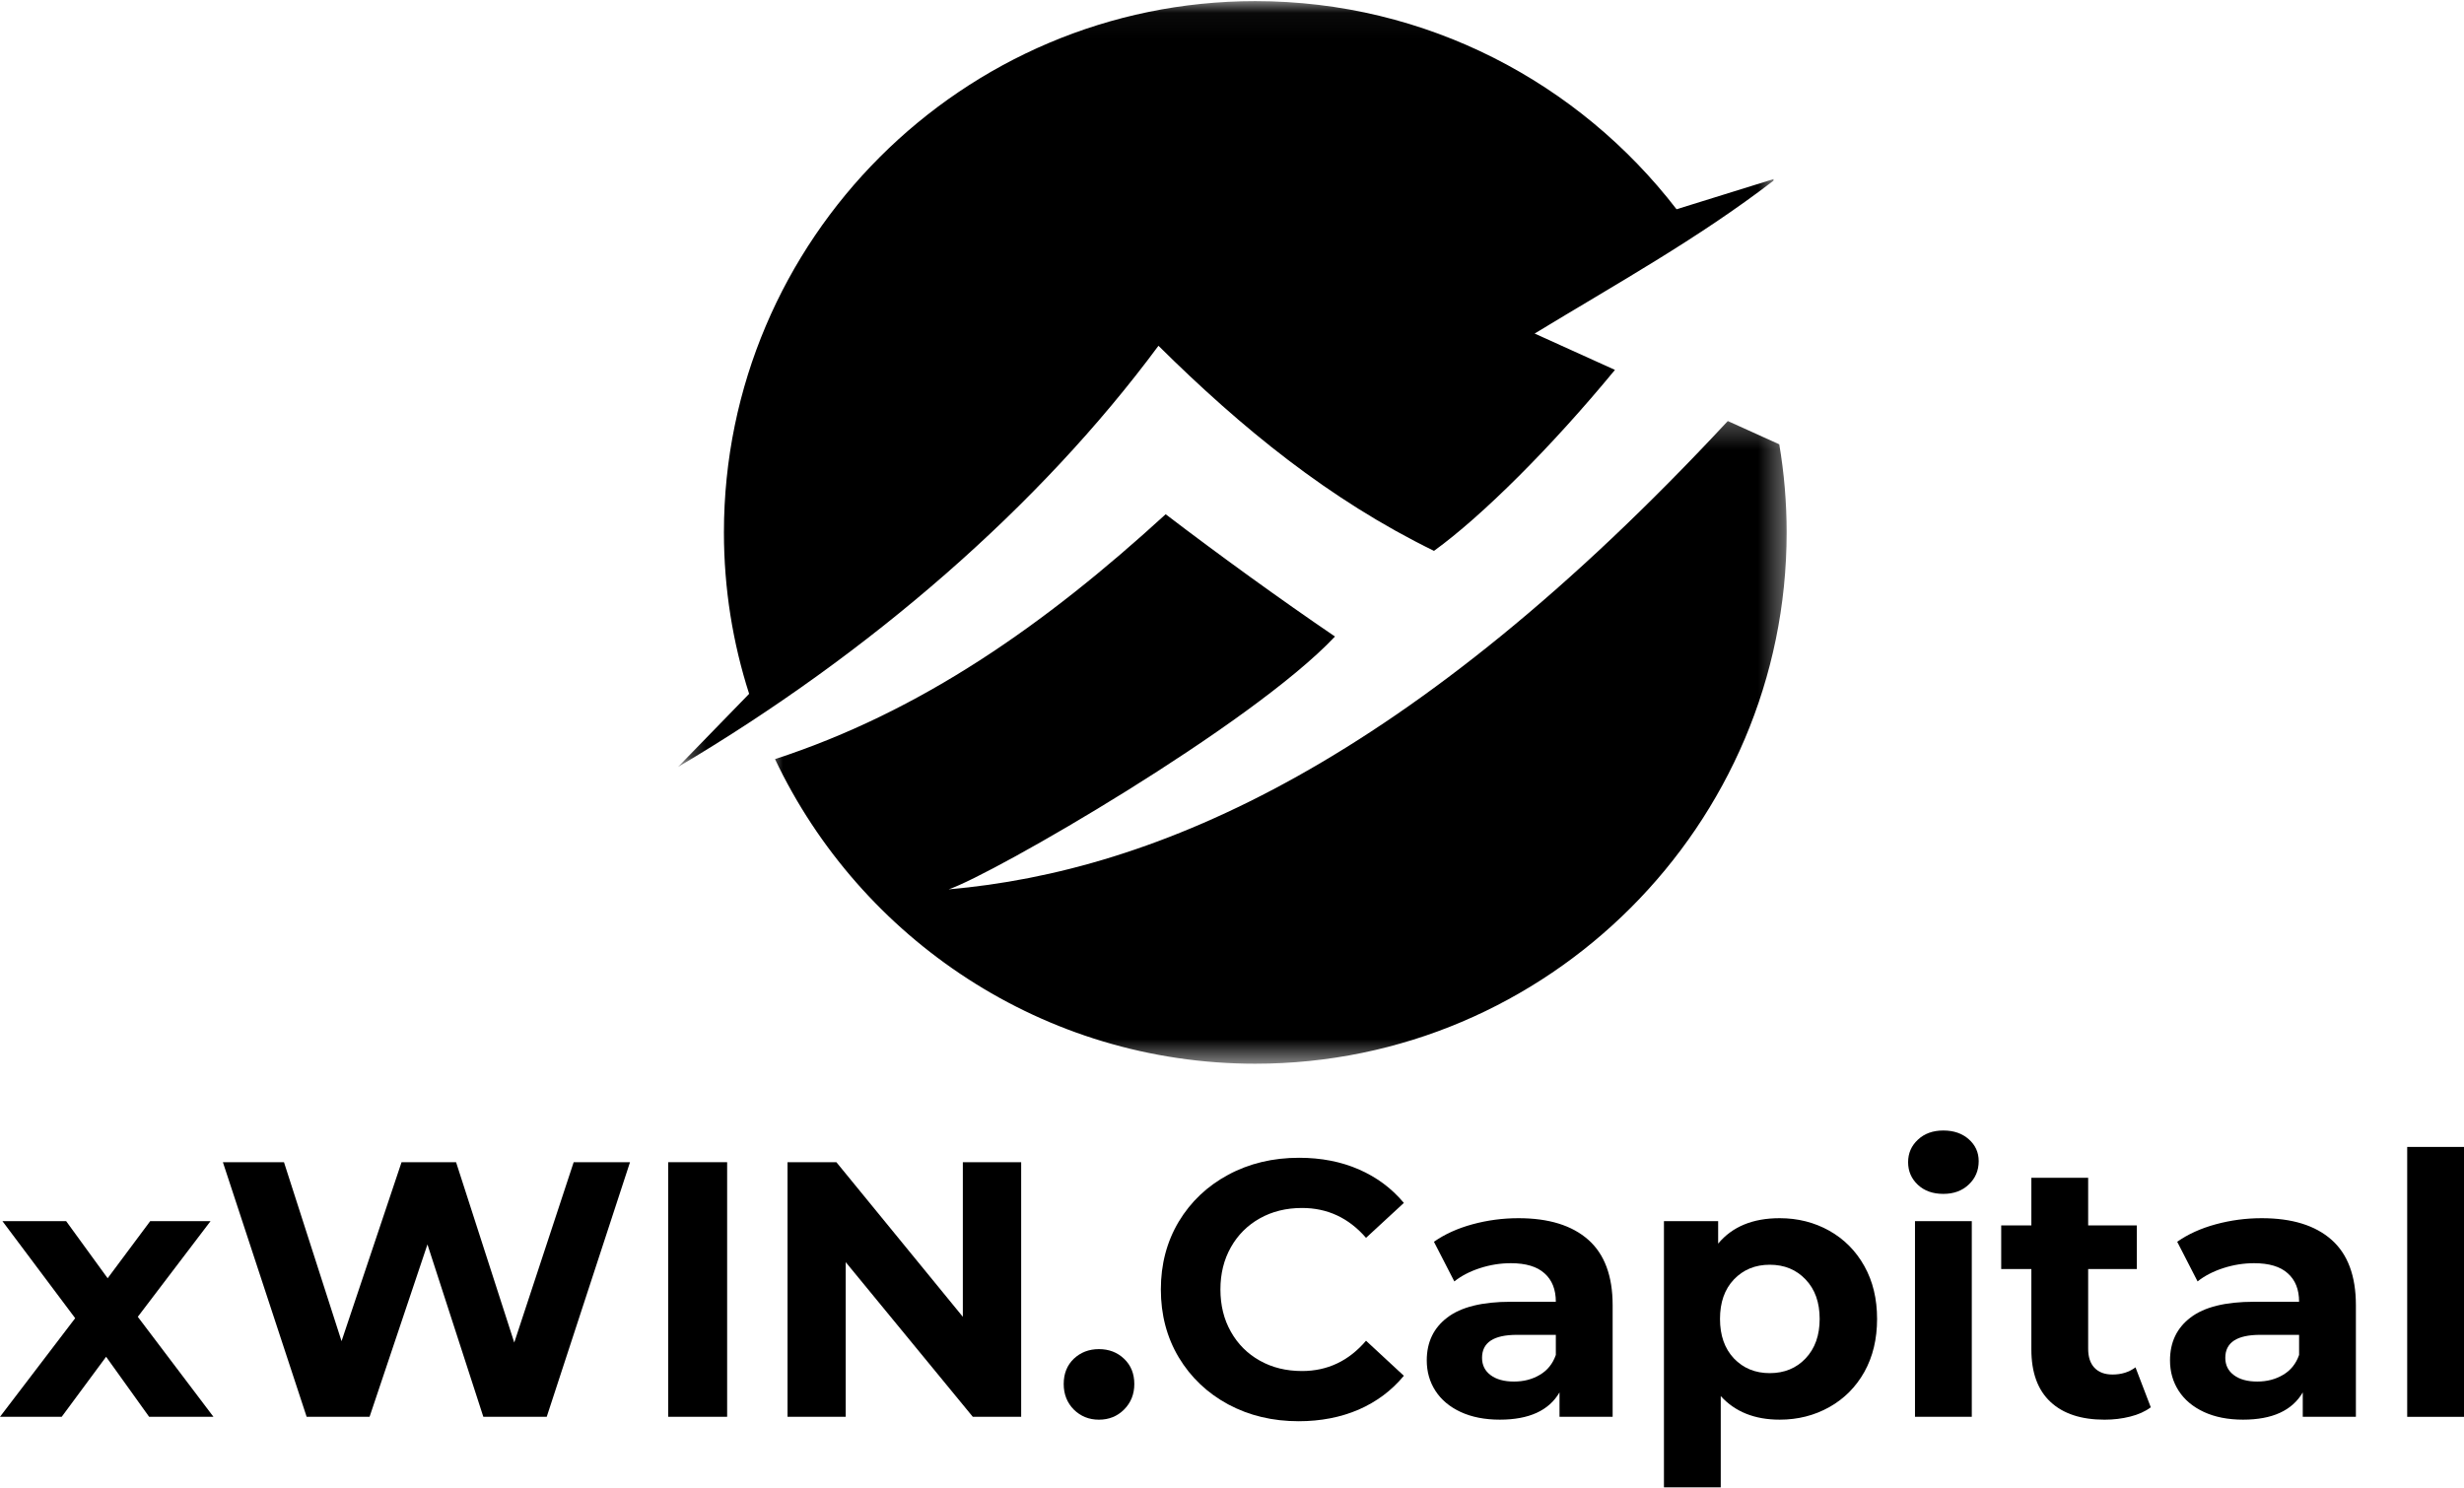 <svg width="96" height="58" viewBox="0 0 96 58" fill="none" xmlns="http://www.w3.org/2000/svg">
<mask id="mask0_395_991" style="mask-type:luminance" maskUnits="userSpaceOnUse" x="29" y="16" width="41" height="26">
<path d="M29.878 16.264H69.64V41.463H29.878V16.264Z" fill="white"/>
</mask>
<g mask="url(#mask0_395_991)">
<path fill-rule="evenodd" clip-rule="evenodd" d="M69.322 17.314C69.511 18.431 69.61 19.578 69.61 20.747C69.61 32.151 60.309 41.451 48.906 41.451C40.662 41.451 33.52 36.586 30.195 29.581C35.889 27.726 40.707 24.349 45.416 20.039C47.442 21.588 49.906 23.372 52.013 24.804C48.738 28.276 38.677 34.077 36.959 34.656C45.067 33.952 54.97 29.691 67.317 16.407C67.987 16.709 68.654 17.011 69.322 17.314Z" fill="black"/>
</g>
<mask id="mask1_395_991" style="mask-type:luminance" maskUnits="userSpaceOnUse" x="26" y="0" width="44" height="31">
<path d="M26.405 0.041H69.204V30.009H26.405V0.041Z" fill="white"/>
</mask>
<g mask="url(#mask1_395_991)">
<path fill-rule="evenodd" clip-rule="evenodd" d="M48.907 0.044C55.581 0.044 61.527 3.228 65.32 8.154L69.1 6.979L69.095 7.043C66.148 9.304 62.972 11.064 59.791 12.997C60.835 13.47 61.878 13.941 62.92 14.414C60.443 17.422 57.745 20.108 55.87 21.466C51.799 19.477 48.384 16.692 45.135 13.474C40.497 19.739 33.899 25.456 26.414 29.888L29.187 27.037C28.55 25.052 28.205 22.94 28.205 20.747C28.204 9.344 37.504 0.044 48.907 0.044Z" fill="black"/>
</g>
<path d="M5.81 55.209L4.134 52.87L2.404 55.209H0L2.929 51.367L0.095 47.585H2.577L4.194 49.81L5.852 47.585H8.203L5.369 51.313L8.316 55.209H5.81Z" fill="black"/>
<path d="M24.546 45.288L21.301 55.209H18.831L16.654 48.492L14.399 55.209H11.947L8.684 45.288H11.064L13.307 52.262L15.645 45.288H17.769L20.036 52.316L22.351 45.288H24.546Z" fill="black"/>
<path d="M26.033 45.288H28.33V55.209H26.033V45.288Z" fill="black"/>
<path d="M39.786 45.288V55.209H37.901L32.95 49.183V55.209H30.683V45.288H32.586L37.513 51.313V45.288H39.786Z" fill="black"/>
<path d="M42.815 55.322C42.429 55.322 42.103 55.19 41.837 54.928C41.575 54.663 41.443 54.33 41.443 53.932C41.443 53.526 41.575 53.198 41.837 52.947C42.103 52.697 42.429 52.572 42.815 52.572C43.205 52.572 43.531 52.697 43.794 52.947C44.059 53.198 44.194 53.526 44.194 53.932C44.194 54.33 44.059 54.663 43.794 54.928C43.531 55.19 43.205 55.322 42.815 55.322Z" fill="black"/>
<path d="M50.597 55.382C49.586 55.382 48.672 55.165 47.853 54.726C47.038 54.285 46.395 53.675 45.926 52.895C45.461 52.116 45.228 51.233 45.228 50.246C45.228 49.265 45.461 48.383 45.926 47.603C46.395 46.825 47.038 46.216 47.853 45.778C48.672 45.336 49.592 45.116 50.615 45.116C51.474 45.116 52.25 45.268 52.942 45.569C53.637 45.872 54.222 46.307 54.696 46.875L53.222 48.236C52.55 47.46 51.719 47.072 50.729 47.072C50.111 47.072 49.562 47.208 49.082 47.478C48.6 47.749 48.225 48.125 47.955 48.605C47.683 49.087 47.549 49.635 47.549 50.246C47.549 50.863 47.683 51.412 47.955 51.892C48.225 52.374 48.6 52.75 49.082 53.02C49.562 53.291 50.111 53.426 50.729 53.426C51.719 53.426 52.55 53.032 53.222 52.245L54.696 53.611C54.222 54.183 53.636 54.623 52.936 54.929C52.235 55.23 51.456 55.382 50.597 55.382Z" fill="black"/>
<path d="M59.161 47.47C60.342 47.47 61.249 47.751 61.882 48.312C62.514 48.872 62.83 49.722 62.83 50.859V55.208H60.76V54.259C60.345 54.968 59.57 55.321 58.434 55.321C57.849 55.321 57.342 55.221 56.912 55.023C56.483 54.824 56.155 54.55 55.928 54.2C55.701 53.85 55.588 53.454 55.588 53.012C55.588 52.305 55.853 51.748 56.387 51.342C56.92 50.933 57.744 50.727 58.863 50.727H60.617C60.617 50.247 60.469 49.877 60.175 49.618C59.885 49.355 59.448 49.224 58.863 49.224C58.457 49.224 58.058 49.288 57.664 49.415C57.27 49.543 56.936 49.716 56.662 49.934L55.868 48.389C56.286 48.095 56.784 47.868 57.366 47.709C57.946 47.551 58.544 47.47 59.161 47.47ZM58.988 53.836C59.366 53.836 59.701 53.749 59.996 53.573C60.29 53.399 60.498 53.141 60.617 52.798V52.016H59.102C58.195 52.016 57.742 52.314 57.742 52.911C57.742 53.194 57.852 53.418 58.075 53.585C58.298 53.752 58.602 53.836 58.988 53.836Z" fill="black"/>
<path d="M69.339 47.47C70.046 47.47 70.69 47.634 71.272 47.959C71.852 48.286 72.307 48.745 72.638 49.338C72.968 49.927 73.133 50.613 73.133 51.396C73.133 52.18 72.968 52.868 72.638 53.46C72.307 54.049 71.852 54.507 71.272 54.832C70.69 55.158 70.046 55.321 69.339 55.321C68.364 55.321 67.599 55.015 67.042 54.402V57.958H64.829V47.584H66.941V48.461C67.49 47.801 68.289 47.47 69.339 47.47ZM68.951 53.508C69.519 53.508 69.985 53.317 70.347 52.935C70.713 52.55 70.896 52.037 70.896 51.396C70.896 50.751 70.713 50.238 70.347 49.857C69.985 49.475 69.519 49.284 68.951 49.284C68.386 49.284 67.921 49.475 67.555 49.857C67.193 50.238 67.013 50.751 67.013 51.396C67.013 52.037 67.193 52.55 67.555 52.935C67.921 53.317 68.386 53.508 68.951 53.508Z" fill="black"/>
<path d="M74.61 47.585H76.823V55.209H74.61V47.585ZM75.714 46.523C75.308 46.523 74.977 46.407 74.724 46.171C74.469 45.932 74.342 45.639 74.342 45.288C74.342 44.939 74.469 44.647 74.724 44.411C74.977 44.172 75.308 44.053 75.714 44.053C76.12 44.053 76.449 44.167 76.704 44.393C76.962 44.62 77.092 44.905 77.092 45.246C77.092 45.613 76.962 45.917 76.704 46.159C76.449 46.402 76.12 46.523 75.714 46.523Z" fill="black"/>
<path d="M83.797 54.839C83.578 55.003 83.309 55.123 82.992 55.202C82.677 55.282 82.344 55.322 81.996 55.322C81.089 55.322 80.386 55.092 79.89 54.63C79.391 54.164 79.144 53.483 79.144 52.584V49.452H77.969V47.751H79.144V45.896H81.357V47.751H83.254V49.452H81.357V52.56C81.357 52.879 81.438 53.125 81.602 53.299C81.769 53.475 82.003 53.562 82.306 53.562C82.655 53.562 82.953 53.469 83.201 53.282L83.797 54.839Z" fill="black"/>
<path d="M88.119 47.47C89.3 47.47 90.207 47.751 90.84 48.312C91.472 48.872 91.788 49.722 91.788 50.859V55.208H89.718V54.259C89.303 54.968 88.528 55.321 87.391 55.321C86.807 55.321 86.3 55.221 85.87 55.023C85.441 54.824 85.113 54.55 84.886 54.2C84.659 53.85 84.546 53.454 84.546 53.012C84.546 52.305 84.811 51.748 85.345 51.342C85.878 50.933 86.702 50.727 87.821 50.727H89.575C89.575 50.247 89.427 49.877 89.133 49.618C88.843 49.355 88.406 49.224 87.821 49.224C87.415 49.224 87.016 49.288 86.622 49.415C86.228 49.543 85.894 49.716 85.62 49.934L84.826 48.389C85.244 48.095 85.742 47.868 86.324 47.709C86.904 47.551 87.502 47.47 88.119 47.47ZM87.946 53.836C88.324 53.836 88.659 53.749 88.954 53.573C89.248 53.399 89.456 53.141 89.575 52.798V52.016H88.06C87.153 52.016 86.7 52.314 86.7 52.911C86.7 53.194 86.81 53.418 87.034 53.585C87.256 53.752 87.56 53.836 87.946 53.836Z" fill="black"/>
<path d="M93.787 44.693H96V55.211H93.787V44.693Z" fill="black"/>
</svg>
